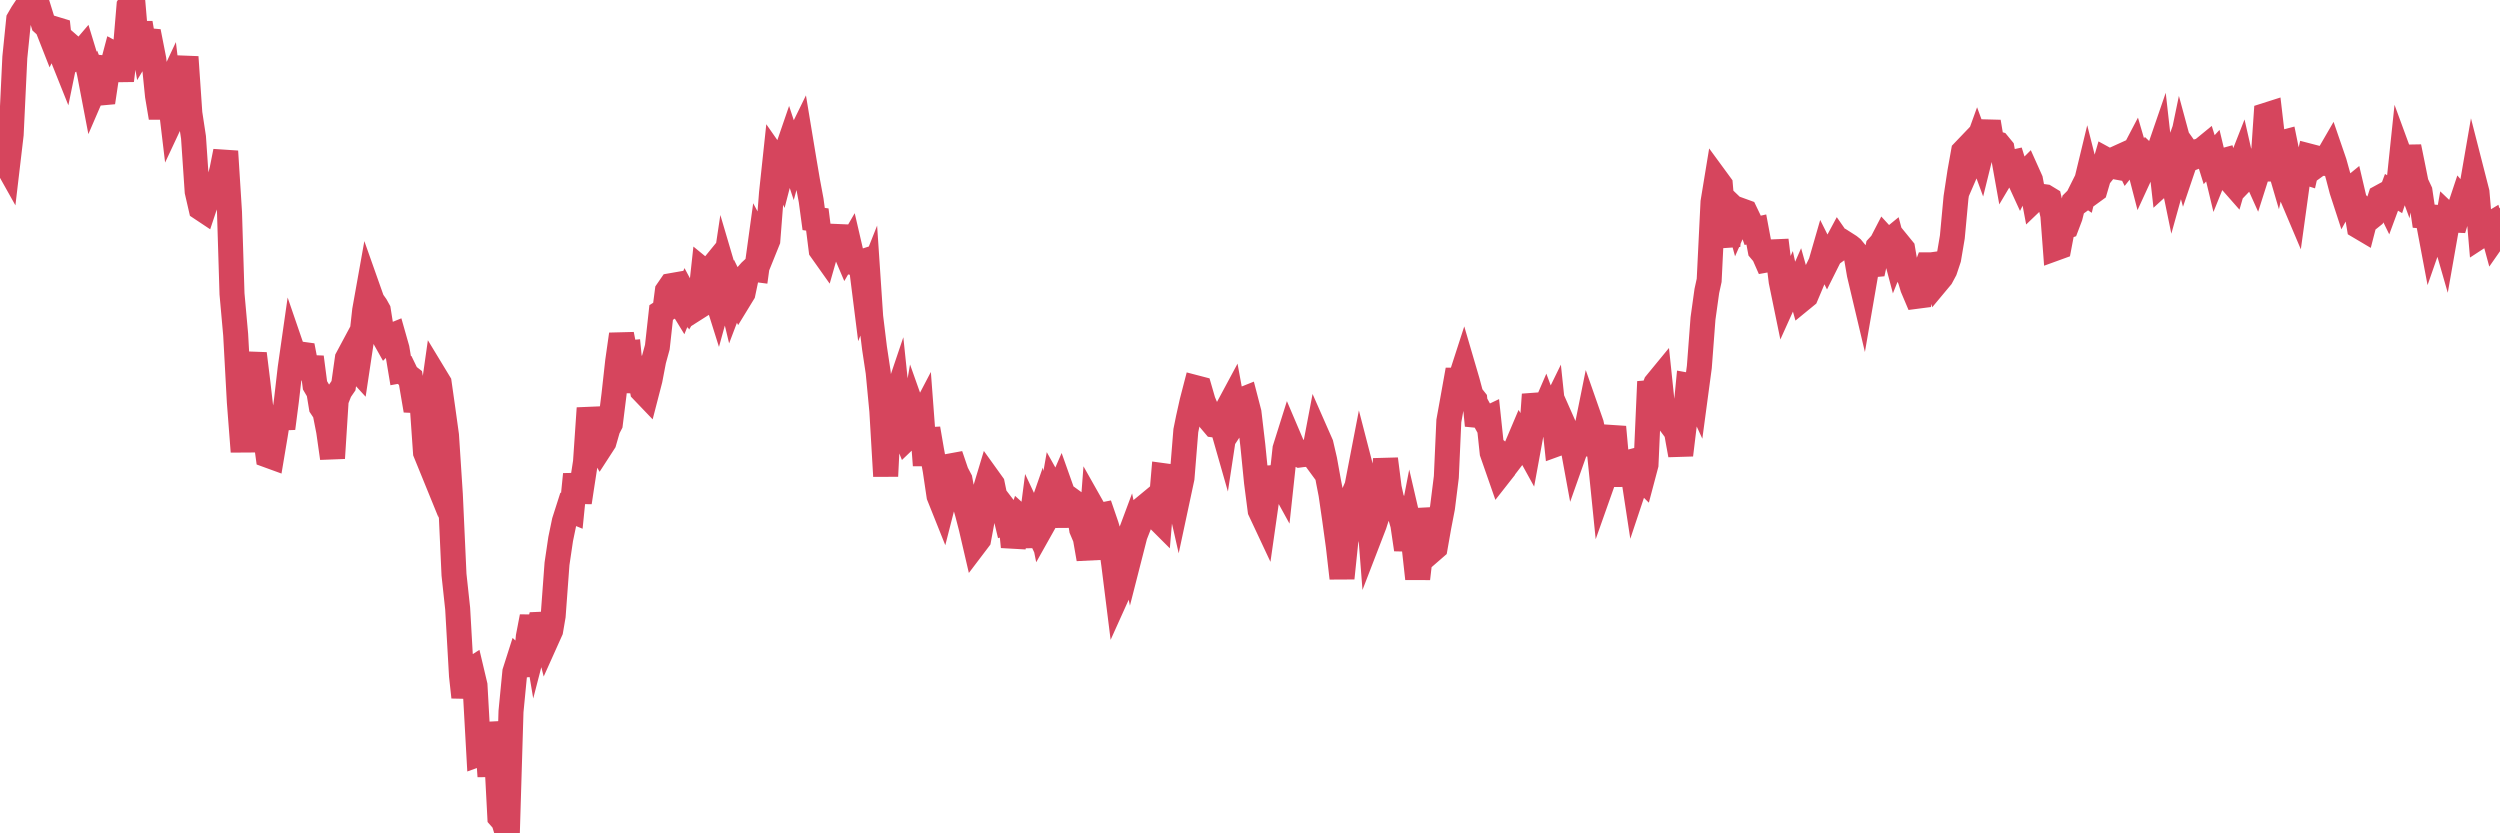 <?xml version="1.0"?><svg width="150px" height="50px" xmlns="http://www.w3.org/2000/svg" xmlns:xlink="http://www.w3.org/1999/xlink"> <polyline fill="none" stroke="#d6455d" stroke-width="1.5px" stroke-linecap="round" stroke-miterlimit="5" points="0.00,7.76 0.22,9.53 0.45,9.94 0.67,8.07 0.89,3.44 1.12,1.17 1.34,0.79 1.56,0.46 1.79,0.41 1.93,0.62 2.16,0.74 2.38,0.70 2.60,1.41 2.83,1.62 3.05,2.18 3.27,1.73 3.50,1.80 3.65,3.17 3.87,3.72 4.09,2.65 4.32,2.85 4.54,3.43 4.76,3.29 4.99,3.02 5.21,3.74 5.36,4.36 5.58,5.51 5.80,5.00 6.03,5.58 6.25,5.56 6.47,4.09 6.70,4.11 6.92,3.28 7.07,3.36 7.29,4.83 7.52,2.96 7.74,0.35 7.96,0.00 8.19,2.70 8.41,1.38 8.63,2.68 8.78,2.43 9.01,2.45 9.23,3.57 9.45,5.75 9.67,7.06 9.90,5.69 10.12,5.22 10.34,7.06 10.49,6.74 10.72,5.51 10.94,4.92 11.16,3.42 11.39,6.79 11.61,8.24 11.83,11.49 12.06,12.49 12.21,12.59 12.43,11.93 12.65,11.86 12.88,11.28 13.10,11.03 13.32,10.19 13.54,9.08 13.77,12.73 13.92,17.63 14.14,20.08 14.36,24.11 14.59,27.10 14.81,23.69 15.03,22.38 15.26,21.22 15.48,23.01 15.63,24.32 15.85,25.64 16.08,27.32 16.30,27.40 16.52,26.09 16.75,24.65 16.97,25.70 17.19,24.00 17.41,22.09 17.56,21.04 17.79,21.71 18.01,21.24 18.23,21.27 18.46,22.47 18.68,21.43 18.90,23.12 19.13,23.51 19.28,24.42 19.50,24.75 19.72,25.87 19.95,27.49 20.17,24.02 20.39,23.46 20.61,23.14 20.84,21.51 20.99,21.23 21.21,21.90 21.43,22.14 21.66,20.61 21.88,18.62 22.10,17.39 22.33,18.04 22.55,18.35 22.70,18.62 22.92,20.01 23.15,20.42 23.37,20.20 23.59,20.11 23.82,20.92 24.04,22.24 24.26,22.20 24.41,22.51 24.63,22.68 24.86,24.03 25.08,24.04 25.30,23.85 25.53,27.15 25.75,27.69 25.97,23.66 26.12,22.60 26.35,22.98 26.57,24.53 26.79,26.12 27.02,29.66 27.24,34.48 27.46,36.52 27.69,40.55 27.83,41.83 28.06,40.33 28.28,40.19 28.50,41.12 28.73,45.24 28.95,45.16 29.17,43.39 29.40,46.58 29.55,43.36 29.77,44.83 29.99,49.02 30.22,49.28 30.44,50.00 30.66,42.69 30.89,40.32 31.11,39.63 31.26,39.77 31.48,40.51 31.70,38.20 31.93,37.00 32.15,38.31 32.37,37.46 32.60,37.45 32.82,38.32 33.04,37.83 33.19,36.95 33.42,33.83 33.64,32.34 33.86,31.28 34.09,30.56 34.31,30.65 34.53,28.46 34.76,30.14 34.90,29.21 35.13,27.72 35.35,24.49 35.57,25.92 35.80,26.47 36.02,26.86 36.24,26.52 36.47,25.72 36.62,25.43 36.84,23.67 37.06,21.68 37.29,20.06 37.51,21.19 37.73,21.17 37.96,23.51 38.18,22.07 38.33,22.22 38.55,23.44 38.77,23.67 39.00,22.78 39.22,21.63 39.44,20.83 39.67,18.75 39.89,18.61 40.04,17.46 40.26,17.14 40.49,17.10 40.71,18.04 40.93,18.40 41.16,17.84 41.38,18.25 41.60,17.88 41.75,18.50 41.97,18.36 42.20,16.25 42.42,16.43 42.64,16.16 42.87,17.46 43.09,18.16 43.31,17.36 43.46,16.36 43.69,17.14 43.91,18.06 44.13,17.48 44.36,17.95 44.58,17.59 44.80,16.54 45.03,16.28 45.17,16.15 45.40,16.18 45.62,14.58 45.84,14.99 46.07,14.42 46.29,11.59 46.51,9.53 46.74,9.86 46.89,10.20 47.11,9.35 47.33,8.71 47.56,9.41 47.78,8.61 48.00,8.16 48.23,9.55 48.45,10.85 48.67,12.03 48.82,13.14 49.04,13.17 49.27,15.00 49.49,15.31 49.71,14.54 49.94,14.64 50.16,14.55 50.38,13.58 50.53,14.65 50.76,15.19 50.98,14.81 51.20,15.76 51.43,15.80 51.65,15.73 51.87,17.48 52.10,16.90 52.24,19.00 52.47,20.88 52.69,22.34 52.91,24.65 53.14,28.57 53.36,24.14 53.58,24.41 53.81,23.73 53.96,25.17 54.18,25.74 54.40,26.29 54.63,26.07 54.85,24.81 55.07,25.43 55.30,24.99 55.52,27.92 55.67,25.72 55.89,27.00 56.11,28.20 56.34,29.75 56.56,30.30 56.78,29.44 57.01,27.96 57.23,27.92 57.38,28.36 57.60,28.78 57.83,30.03 58.05,30.81 58.27,31.66 58.50,32.65 58.72,32.36 58.94,31.17 59.09,29.46 59.31,28.73 59.54,29.05 59.76,30.12 59.98,30.14 60.21,30.44 60.43,31.36 60.65,31.30 60.80,32.81 61.03,31.74 61.25,31.08 61.47,31.28 61.70,32.79 61.92,31.09 62.14,31.56 62.37,30.90 62.51,31.60 62.74,31.19 62.96,30.58 63.18,29.33 63.41,29.74 63.63,29.23 63.85,29.85 64.08,31.58 64.23,30.32 64.45,30.14 64.67,30.30 64.90,31.76 65.12,32.28 65.34,33.54 65.57,30.50 65.79,30.89 66.01,30.92 66.16,30.89 66.38,31.53 66.61,32.29 66.83,33.89 67.05,35.65 67.28,35.14 67.50,32.89 67.72,32.30 67.87,33.02 68.10,32.12 68.32,31.56 68.54,30.54 68.77,30.35 68.99,30.80 69.21,30.79 69.44,31.09 69.58,31.23 69.81,28.54 70.03,28.57 70.25,29.04 70.48,28.74 70.70,29.71 70.92,28.68 71.15,25.84 71.30,25.10 71.52,24.11 71.74,23.26 71.97,23.32 72.19,24.08 72.41,24.60 72.64,25.24 72.86,25.50 73.01,25.52 73.23,25.21 73.45,25.98 73.68,24.47 73.90,24.06 74.12,25.26 74.35,24.91 74.57,23.97 74.72,23.91 74.94,24.76 75.17,26.72 75.39,28.93 75.61,30.63 75.84,31.12 76.06,29.58 76.28,28.04 76.43,28.86 76.66,28.57 76.88,28.97 77.10,26.93 77.32,26.23 77.55,26.77 77.77,27.19 77.99,27.30 78.14,27.28 78.37,27.26 78.59,27.06 78.81,27.36 79.04,26.15 79.26,26.65 79.48,27.60 79.71,28.88 79.86,29.65 80.08,31.17 80.30,32.77 80.52,34.69 80.75,32.48 80.97,31.44 81.19,29.70 81.42,29.17 81.64,28.03 81.79,28.61 82.01,29.08 82.24,32.04 82.46,31.47 82.68,30.78 82.91,30.64 83.13,27.54 83.35,29.27 83.50,29.95 83.73,30.40 83.95,30.72 84.17,31.48 84.39,32.97 84.62,31.78 84.84,32.73 85.06,34.72 85.21,33.43 85.44,30.55 85.66,31.74 85.88,33.05 86.11,32.85 86.33,31.60 86.55,30.46 86.78,28.62 86.93,25.26 87.15,24.04 87.37,22.81 87.60,22.81 87.82,22.13 88.04,22.88 88.26,23.70 88.49,23.99 88.64,25.53 88.86,24.79 89.08,25.19 89.31,25.08 89.53,27.16 89.75,27.79 89.98,28.45 90.20,28.17 90.35,27.49 90.57,27.67 90.80,27.37 91.02,26.74 91.24,26.22 91.47,26.59 91.69,26.99 91.91,25.79 92.06,23.67 92.28,24.67 92.51,24.94 92.73,24.43 92.95,25.02 93.18,24.55 93.40,26.64 93.62,26.56 93.77,25.40 94.00,25.92 94.22,26.01 94.44,27.21 94.67,26.56 94.89,26.59 95.11,26.17 95.34,25.03 95.48,25.43 95.71,26.53 95.93,26.78 96.15,28.95 96.38,28.30 96.60,26.59 96.82,25.62 97.05,28.15 97.27,28.25 97.42,29.09 97.64,27.76 97.87,27.70 98.09,29.14 98.31,28.48 98.54,28.71 98.76,27.88 98.98,22.90 99.13,23.59 99.35,23.02 99.58,22.74 99.80,24.84 100.02,25.14 100.25,25.45 100.47,25.22 100.69,26.48 100.84,27.30 101.07,25.40 101.29,23.12 101.51,23.16 101.74,23.66 101.96,22.02 102.18,19.11 102.41,17.46 102.55,16.82 102.78,12.13 103.00,10.79 103.22,11.09 103.45,13.81 103.67,14.75 103.89,12.37 104.12,12.59 104.27,13.14 104.49,12.64 104.71,12.72 104.94,13.20 105.16,13.82 105.38,13.77 105.61,15.00 105.83,15.26 105.98,15.60 106.20,15.56 106.42,15.11 106.65,15.10 106.87,16.88 107.09,17.95 107.32,17.44 107.54,18.45 107.69,17.61 107.91,17.11 108.14,17.93 108.36,17.75 108.58,17.23 108.81,16.68 109.03,16.22 109.25,15.77 109.40,15.25 109.62,15.69 109.85,15.23 110.07,14.87 110.29,14.46 110.52,14.79 110.74,14.63 110.96,14.77 111.11,14.89 111.34,15.17 111.56,16.45 111.78,17.38 112.01,16.05 112.23,15.90 112.45,15.88 112.68,14.82 112.90,14.58 113.05,14.29 113.27,14.53 113.49,14.35 113.72,15.22 113.94,14.67 114.16,14.94 114.39,16.29 114.61,16.76 114.76,17.26 114.98,17.78 115.21,17.75 115.43,16.47 115.65,15.89 115.88,15.89 116.10,15.86 116.32,16.80 116.47,16.62 116.69,16.21 116.92,15.52 117.14,14.22 117.36,11.85 117.59,10.33 117.81,9.10 118.03,8.87 118.18,9.77 118.41,9.24 118.63,8.63 118.85,9.23 119.08,8.30 119.30,7.31 119.52,8.62 119.75,8.60 119.89,8.64 120.12,8.92 120.34,10.15 120.56,9.78 120.79,9.73 121.01,10.44 121.23,10.92 121.46,10.46 121.61,10.31 121.83,10.80 122.05,11.97 122.28,11.75 122.50,11.78 122.72,11.81 122.95,11.95 123.17,12.91 123.32,14.90 123.54,14.82 123.76,13.66 123.99,13.58 124.21,13.00 124.43,12.12 124.66,11.89 124.88,11.45 125.03,11.55 125.25,10.64 125.48,11.55 125.70,11.39 125.92,10.64 126.15,10.35 126.37,9.59 126.59,9.71 126.74,9.98 126.96,10.02 127.19,9.41 127.41,9.31 127.63,9.76 127.86,9.47 128.08,9.05 128.30,9.80 128.45,10.38 128.68,9.88 128.90,9.45 129.12,9.66 129.35,9.60 129.57,8.96 129.79,10.92 130.02,10.71 130.24,10.10 130.39,10.83 130.61,10.04 130.83,8.98 131.06,9.83 131.28,9.18 131.50,9.49 131.73,9.40 131.95,9.06 132.10,9.02 132.32,8.84 132.55,9.58 132.77,9.34 132.99,10.26 133.22,9.69 133.44,9.63 133.66,10.36 133.81,10.81 134.03,11.06 134.26,10.27 134.48,9.71 134.70,10.68 134.93,10.44 135.15,10.12 135.37,10.61 135.52,10.14 135.75,10.14 135.97,6.91 136.19,6.84 136.42,8.81 136.64,9.56 136.86,8.58 137.09,8.52 137.23,9.21 137.46,11.64 137.68,12.16 137.90,10.57 138.13,10.27 138.35,10.34 138.57,9.37 138.80,9.43 138.95,9.95 139.17,9.79 139.39,9.80 139.62,9.49 139.84,9.11 140.06,9.75 140.29,10.58 140.51,11.42 140.66,11.88 140.88,11.48 141.10,11.30 141.33,12.28 141.55,13.59 141.77,13.72 142.00,12.83 142.22,13.06 142.37,12.94 142.59,12.54 142.82,11.83 143.04,11.71 143.26,12.16 143.49,11.54 143.71,11.67 143.93,11.01 144.08,9.58 144.30,10.18 144.53,8.81 144.75,9.89 144.97,10.99 145.20,11.48 145.42,12.97 145.64,12.99 145.87,14.21 146.02,13.78 146.24,13.51 146.46,13.44 146.69,14.24 146.91,12.99 147.13,13.20 147.36,13.21 147.58,12.48 147.73,12.03 147.95,12.29 148.17,12.01 148.40,10.68 148.62,11.54 148.84,14.14 149.07,13.99 149.29,13.53 149.44,13.44 149.66,14.25 149.89,13.92 150.00,14.31 "/></svg>